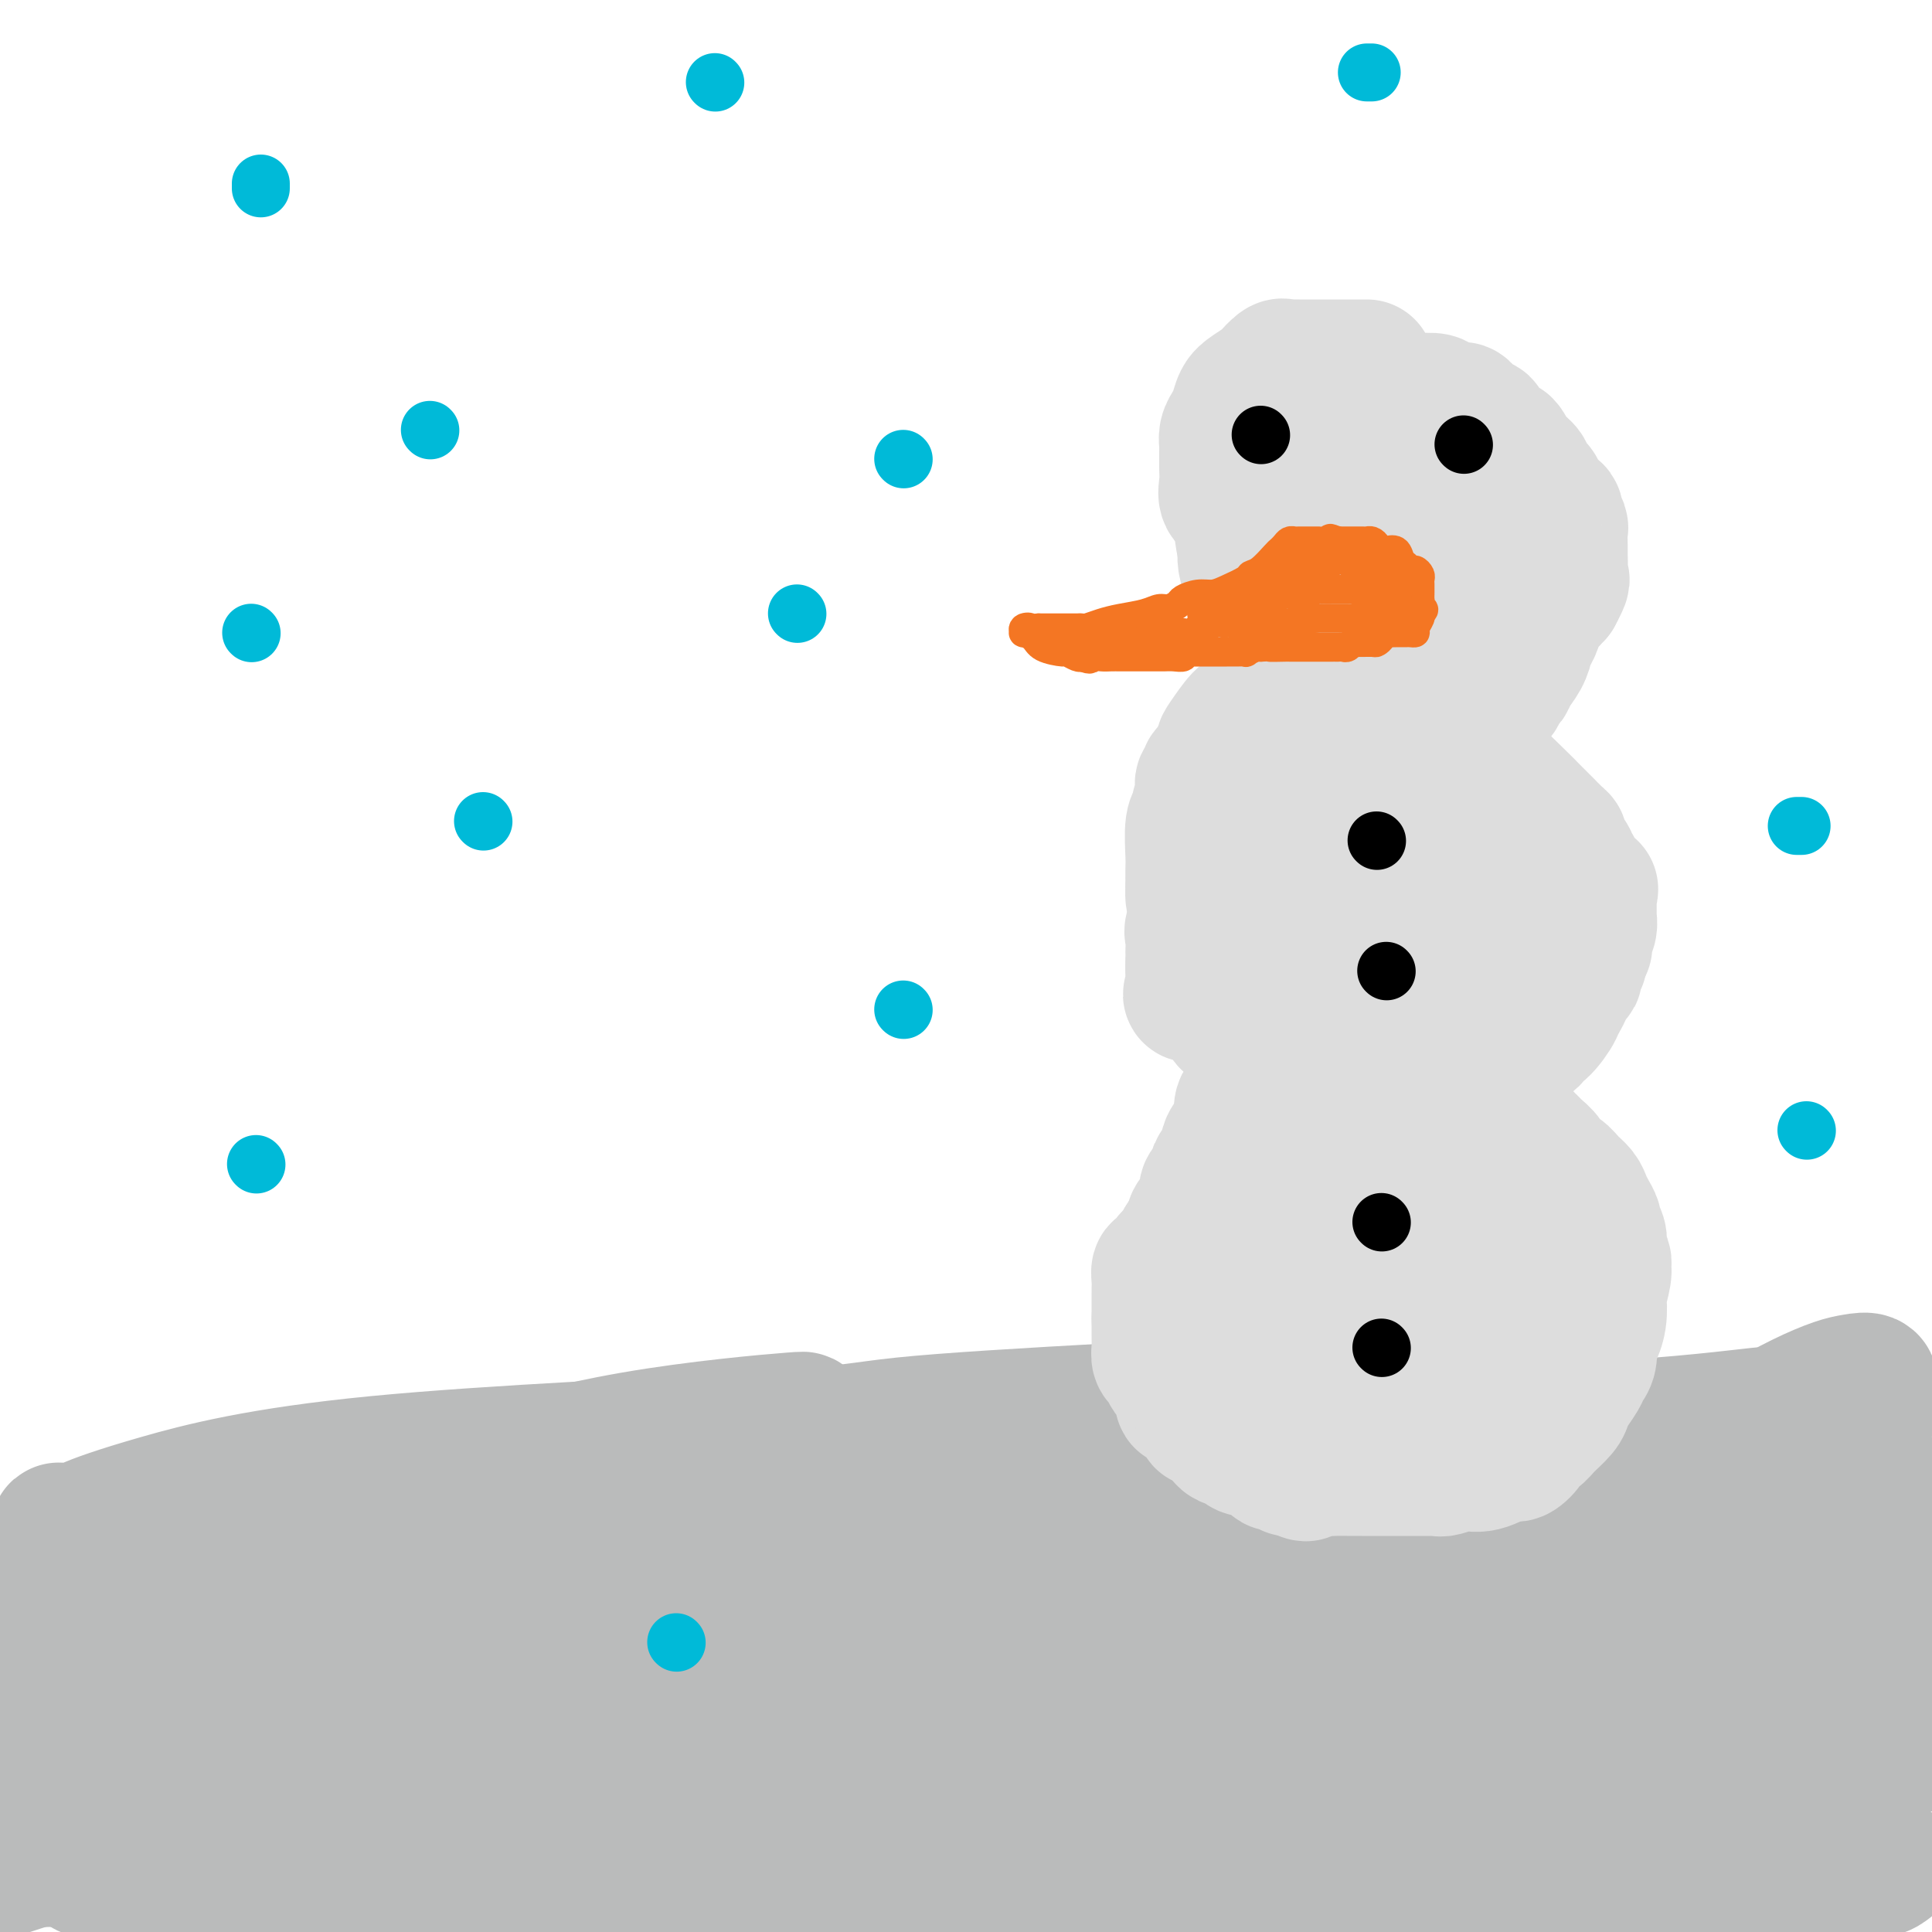 <svg viewBox='0 0 400 400' version='1.1' xmlns='http://www.w3.org/2000/svg' xmlns:xlink='http://www.w3.org/1999/xlink'><g fill='none' stroke='#BABBBB' stroke-width='28' stroke-linecap='round' stroke-linejoin='round'><path d='M391,386c-0.629,0.483 -1.258,0.967 -2,1c-0.742,0.033 -1.596,-0.383 -4,0c-2.404,0.383 -6.356,1.567 -11,2c-4.644,0.433 -9.979,0.116 -17,0c-7.021,-0.116 -15.726,-0.031 -25,0c-9.274,0.031 -19.116,0.006 -29,0c-9.884,-0.006 -19.810,0.005 -29,0c-9.190,-0.005 -17.645,-0.027 -25,0c-7.355,0.027 -13.610,0.102 -19,0c-5.390,-0.102 -9.915,-0.381 -18,0c-8.085,0.381 -19.730,1.423 -25,2c-5.270,0.577 -4.163,0.690 -9,1c-4.837,0.310 -15.616,0.816 -23,1c-7.384,0.184 -11.373,0.046 -17,0c-5.627,-0.046 -12.893,-0.001 -20,0c-7.107,0.001 -14.055,-0.044 -20,0c-5.945,0.044 -10.888,0.176 -15,0c-4.112,-0.176 -7.393,-0.660 -10,-1c-2.607,-0.340 -4.539,-0.536 -7,-1c-2.461,-0.464 -5.452,-1.196 -8,-2c-2.548,-0.804 -4.654,-1.678 -8,-2c-3.346,-0.322 -7.934,-0.090 -12,0c-4.066,0.090 -7.611,0.039 -11,0c-3.389,-0.039 -6.624,-0.066 -8,0c-1.376,0.066 -0.895,0.224 -1,0c-0.105,-0.224 -0.798,-0.829 -1,-1c-0.202,-0.171 0.085,0.094 1,0c0.915,-0.094 2.457,-0.547 4,-1'/><path d='M22,385c1.929,-0.541 5.251,-0.893 9,-2c3.749,-1.107 7.925,-2.970 15,-4c7.075,-1.030 17.049,-1.229 29,-2c11.951,-0.771 25.877,-2.115 39,-3c13.123,-0.885 25.441,-1.311 37,-2c11.559,-0.689 22.359,-1.642 30,-2c7.641,-0.358 12.125,-0.120 14,0c1.875,0.120 1.142,0.123 1,0c-0.142,-0.123 0.306,-0.373 -2,0c-2.306,0.373 -7.365,1.368 -13,2c-5.635,0.632 -11.845,0.901 -21,1c-9.155,0.099 -21.254,0.026 -35,0c-13.746,-0.026 -29.138,-0.007 -44,0c-14.862,0.007 -29.194,0.002 -41,0c-11.806,-0.002 -21.088,-0.001 -28,0c-6.912,0.001 -11.456,0.000 -16,0'/><path d='M1,373c-1.593,0.389 -3.187,0.779 0,0c3.187,-0.779 11.154,-2.726 20,-5c8.846,-2.274 18.570,-4.874 29,-7c10.430,-2.126 21.565,-3.780 35,-6c13.435,-2.220 29.169,-5.008 36,-6c6.831,-0.992 4.760,-0.188 5,0c0.240,0.188 2.790,-0.241 3,0c0.210,0.241 -1.920,1.150 -4,2c-2.080,0.850 -4.110,1.641 -14,4c-9.890,2.359 -27.640,6.288 -41,9c-13.360,2.712 -22.331,4.209 -30,5c-7.669,0.791 -14.037,0.876 -19,1c-4.963,0.124 -8.520,0.287 -7,0c1.520,-0.287 8.117,-1.023 13,-2c4.883,-0.977 8.053,-2.194 21,-4c12.947,-1.806 35.671,-4.200 50,-5c14.329,-0.800 20.263,-0.007 27,0c6.737,0.007 14.278,-0.772 18,0c3.722,0.772 3.626,3.097 1,5c-2.626,1.903 -7.781,3.385 -16,6c-8.219,2.615 -19.504,6.364 -32,9c-12.496,2.636 -26.205,4.160 -38,5c-11.795,0.840 -21.676,0.995 -30,1c-8.324,0.005 -15.093,-0.142 -20,0c-4.907,0.142 -7.954,0.571 -11,1'/><path d='M4,386c-1.564,0.514 -3.128,1.027 0,0c3.128,-1.027 10.948,-3.595 20,-5c9.052,-1.405 19.337,-1.646 30,-2c10.663,-0.354 21.703,-0.822 31,-1c9.297,-0.178 16.852,-0.065 21,0c4.148,0.065 4.888,0.084 6,0c1.112,-0.084 2.597,-0.270 -5,1c-7.597,1.270 -24.276,3.996 -40,5c-15.724,1.004 -30.493,0.287 -42,0c-11.507,-0.287 -19.754,-0.143 -28,0'/><path d='M7,372c-1.230,0.449 -2.460,0.898 0,0c2.460,-0.898 8.611,-3.143 26,-8c17.389,-4.857 46.018,-12.325 65,-17c18.982,-4.675 28.319,-6.557 37,-9c8.681,-2.443 16.706,-5.448 21,-7c4.294,-1.552 4.855,-1.652 5,-2c0.145,-0.348 -0.128,-0.944 -4,0c-3.872,0.944 -11.343,3.429 -20,6c-8.657,2.571 -18.500,5.228 -35,8c-16.500,2.772 -39.659,5.659 -50,7c-10.341,1.341 -7.866,1.135 -11,1c-3.134,-0.135 -11.876,-0.197 -15,0c-3.124,0.197 -0.630,0.655 0,0c0.630,-0.655 -0.604,-2.424 2,-4c2.604,-1.576 9.048,-2.961 16,-5c6.952,-2.039 14.414,-4.734 25,-7c10.586,-2.266 24.298,-4.103 37,-6c12.702,-1.897 24.394,-3.853 33,-5c8.606,-1.147 14.127,-1.484 19,-2c4.873,-0.516 9.097,-1.210 4,-1c-5.097,0.210 -19.514,1.322 -33,3c-13.486,1.678 -26.042,3.920 -40,5c-13.958,1.080 -29.320,0.999 -41,1c-11.680,0.001 -19.680,0.084 -24,0c-4.320,-0.084 -4.961,-0.336 -7,0c-2.039,0.336 -5.474,1.258 -2,0c3.474,-1.258 13.859,-4.698 18,-6c4.141,-1.302 2.038,-0.466 12,-3c9.962,-2.534 31.989,-8.438 47,-12c15.011,-3.562 23.005,-4.781 31,-6'/><path d='M123,303c19.721,-4.783 16.023,-3.241 16,-3c-0.023,0.241 3.629,-0.819 4,-1c0.371,-0.181 -2.538,0.518 -8,2c-5.462,1.482 -13.477,3.746 -24,7c-10.523,3.254 -23.556,7.499 -36,11c-12.444,3.501 -24.301,6.257 -35,8c-10.699,1.743 -20.242,2.473 -26,3c-5.758,0.527 -7.730,0.851 -9,1c-1.270,0.149 -1.836,0.123 -2,0c-0.164,-0.123 0.074,-0.342 2,-1c1.926,-0.658 5.540,-1.753 13,-4c7.460,-2.247 18.768,-5.645 32,-9c13.232,-3.355 28.390,-6.668 42,-10c13.610,-3.332 25.671,-6.681 39,-9c13.329,-2.319 27.924,-3.606 33,-4c5.076,-0.394 0.632,0.104 -2,1c-2.632,0.896 -3.454,2.189 -9,4c-5.546,1.811 -15.818,4.139 -30,8c-14.182,3.861 -32.276,9.255 -47,14c-14.724,4.745 -26.080,8.841 -36,12c-9.920,3.159 -18.406,5.379 -25,7c-6.594,1.621 -11.297,2.641 -13,3c-1.703,0.359 -0.405,0.057 1,0c1.405,-0.057 2.916,0.132 8,-1c5.084,-1.132 13.741,-3.585 21,-5c7.259,-1.415 13.121,-1.792 17,-2c3.879,-0.208 5.775,-0.248 7,0c1.225,0.248 1.779,0.785 1,2c-0.779,1.215 -2.889,3.107 -5,5'/><path d='M52,342c-3.274,2.583 -9.458,5.542 -16,8c-6.542,2.458 -13.440,4.417 -20,6c-6.560,1.583 -12.780,2.792 -19,4'/><path d='M14,338c-2.112,0.841 -4.223,1.683 0,0c4.223,-1.683 14.782,-5.889 27,-10c12.218,-4.111 26.095,-8.127 38,-11c11.905,-2.873 21.837,-4.602 33,-6c11.163,-1.398 23.558,-2.464 31,-3c7.442,-0.536 9.932,-0.543 12,0c2.068,0.543 3.712,1.636 4,3c0.288,1.364 -0.782,2.999 -3,4c-2.218,1.001 -5.584,1.368 -14,2c-8.416,0.632 -21.881,1.528 -35,2c-13.119,0.472 -25.891,0.521 -43,0c-17.109,-0.521 -38.556,-1.612 -47,-2c-8.444,-0.388 -3.884,-0.074 -2,0c1.884,0.074 1.094,-0.090 3,-1c1.906,-0.910 6.508,-2.564 15,-5c8.492,-2.436 20.874,-5.655 45,-8c24.126,-2.345 59.998,-3.817 79,-5c19.002,-1.183 21.136,-2.078 30,-3c8.864,-0.922 24.460,-1.872 45,-3c20.540,-1.128 46.026,-2.432 56,-3c9.974,-0.568 4.437,-0.398 1,0c-3.437,0.398 -4.772,1.025 -12,3c-7.228,1.975 -20.348,5.300 -36,9c-15.652,3.700 -33.836,7.776 -52,11c-18.164,3.224 -36.308,5.598 -51,7c-14.692,1.402 -25.931,1.834 -33,2c-7.069,0.166 -9.966,0.067 -11,0c-1.034,-0.067 -0.205,-0.100 -1,0c-0.795,0.100 -3.214,0.335 5,-1c8.214,-1.335 27.061,-4.238 45,-7c17.939,-2.762 34.969,-5.381 52,-8'/><path d='M195,305c25.548,-3.600 38.918,-4.601 54,-6c15.082,-1.399 31.878,-3.195 42,-4c10.122,-0.805 13.571,-0.620 17,-1c3.429,-0.380 6.838,-1.324 2,0c-4.838,1.324 -17.922,4.918 -24,7c-6.078,2.082 -5.151,2.653 -26,6c-20.849,3.347 -63.473,9.469 -93,13c-29.527,3.531 -45.958,4.469 -60,5c-14.042,0.531 -25.697,0.654 -32,1c-6.303,0.346 -7.255,0.914 -7,1c0.255,0.086 1.716,-0.311 6,-2c4.284,-1.689 11.392,-4.670 42,-9c30.608,-4.330 84.718,-10.009 111,-13c26.282,-2.991 24.736,-3.296 39,-4c14.264,-0.704 44.337,-1.809 64,-3c19.663,-1.191 28.915,-2.469 34,-3c5.085,-0.531 6.003,-0.314 6,0c-0.003,0.314 -0.928,0.725 -9,3c-8.072,2.275 -23.290,6.413 -42,11c-18.710,4.587 -40.914,9.623 -64,14c-23.086,4.377 -47.056,8.095 -68,11c-20.944,2.905 -38.861,4.996 -51,6c-12.139,1.004 -18.501,0.921 -22,1c-3.499,0.079 -4.137,0.318 -2,0c2.137,-0.318 7.048,-1.195 13,-2c5.952,-0.805 12.946,-1.538 29,-3c16.054,-1.462 41.169,-3.654 65,-5c23.831,-1.346 46.377,-1.845 65,-2c18.623,-0.155 33.321,0.035 42,0c8.679,-0.035 11.337,-0.296 12,0c0.663,0.296 -0.668,1.148 -2,2'/><path d='M336,329c-1.278,1.364 -3.473,3.773 -24,8c-20.527,4.227 -59.384,10.273 -79,13c-19.616,2.727 -19.989,2.137 -34,3c-14.011,0.863 -41.659,3.179 -63,4c-21.341,0.821 -36.376,0.148 -43,0c-6.624,-0.148 -4.838,0.229 -3,0c1.838,-0.229 3.728,-1.063 11,-3c7.272,-1.937 19.927,-4.976 33,-6c13.073,-1.024 26.565,-0.031 56,-1c29.435,-0.969 74.812,-3.898 96,-5c21.188,-1.102 18.186,-0.376 22,0c3.814,0.376 14.445,0.401 20,0c5.555,-0.401 6.034,-1.228 3,0c-3.034,1.228 -9.582,4.511 -21,8c-11.418,3.489 -27.705,7.184 -47,10c-19.295,2.816 -41.599,4.753 -62,6c-20.401,1.247 -38.898,1.804 -56,2c-17.102,0.196 -32.807,0.030 -38,0c-5.193,-0.030 0.126,0.075 -1,0c-1.126,-0.075 -8.696,-0.332 6,-3c14.696,-2.668 51.659,-7.748 68,-10c16.341,-2.252 12.062,-1.676 35,-2c22.938,-0.324 73.094,-1.547 101,-2c27.906,-0.453 33.563,-0.135 39,0c5.437,0.135 10.656,0.089 13,1c2.344,0.911 1.814,2.780 1,4c-0.814,1.220 -1.911,1.791 -4,3c-2.089,1.209 -5.168,3.056 -21,5c-15.832,1.944 -44.416,3.985 -58,5c-13.584,1.015 -12.167,1.004 -18,1c-5.833,-0.004 -18.917,-0.002 -32,0'/><path d='M236,370c-18.278,0.921 -9.972,0.222 -7,0c2.972,-0.222 0.611,0.032 3,-1c2.389,-1.032 9.527,-3.349 21,-5c11.473,-1.651 27.281,-2.637 45,-3c17.719,-0.363 37.348,-0.104 58,0c20.652,0.104 42.326,0.052 64,0'/><path d='M373,381c4.840,-0.431 9.680,-0.862 0,0c-9.680,0.862 -33.879,3.016 -53,4c-19.121,0.984 -33.163,0.799 -45,0c-11.837,-0.799 -21.468,-2.212 -26,-4c-4.532,-1.788 -3.964,-3.950 -3,-5c0.964,-1.050 2.323,-0.989 5,-2c2.677,-1.011 6.673,-3.094 22,-5c15.327,-1.906 41.984,-3.635 61,-5c19.016,-1.365 30.389,-2.368 40,-3c9.611,-0.632 17.460,-0.895 22,-1c4.540,-0.105 5.770,-0.053 7,0'/><path d='M392,362c2.057,-0.317 4.113,-0.633 0,0c-4.113,0.633 -14.396,2.216 -23,3c-8.604,0.784 -15.530,0.771 -23,1c-7.470,0.229 -15.486,0.702 -21,1c-5.514,0.298 -8.526,0.421 -10,0c-1.474,-0.421 -1.409,-1.387 0,-3c1.409,-1.613 4.164,-3.872 8,-6c3.836,-2.128 8.755,-4.124 14,-7c5.245,-2.876 10.816,-6.630 15,-9c4.184,-2.370 6.980,-3.355 10,-5c3.020,-1.645 6.264,-3.949 8,-5c1.736,-1.051 1.965,-0.849 2,-1c0.035,-0.151 -0.125,-0.655 0,-1c0.125,-0.345 0.533,-0.529 -1,0c-1.533,0.529 -5.007,1.773 -10,3c-4.993,1.227 -11.503,2.436 -17,3c-5.497,0.564 -9.979,0.483 -15,0c-5.021,-0.483 -10.581,-1.366 -13,-2c-2.419,-0.634 -1.698,-1.018 -1,-2c0.698,-0.982 1.373,-2.562 4,-4c2.627,-1.438 7.207,-2.733 18,-5c10.793,-2.267 27.798,-5.505 41,-7c13.202,-1.495 22.601,-1.248 32,-1'/><path d='M397,330c1.796,-0.099 3.593,-0.199 0,0c-3.593,0.199 -12.574,0.695 -19,1c-6.426,0.305 -10.296,0.417 -13,0c-2.704,-0.417 -4.241,-1.363 -5,-2c-0.759,-0.637 -0.740,-0.965 1,-2c1.740,-1.035 5.199,-2.779 9,-4c3.801,-1.221 7.943,-1.920 13,-3c5.057,-1.080 11.028,-2.540 17,-4'/><path d='M391,318c3.643,-1.049 7.287,-2.098 0,0c-7.287,2.098 -25.504,7.344 -36,10c-10.496,2.656 -13.270,2.722 -15,3c-1.730,0.278 -2.417,0.769 -3,1c-0.583,0.231 -1.064,0.203 0,-1c1.064,-1.203 3.671,-3.582 7,-6c3.329,-2.418 7.380,-4.877 11,-7c3.620,-2.123 6.810,-3.911 10,-6c3.190,-2.089 6.379,-4.481 9,-6c2.621,-1.519 4.675,-2.167 6,-3c1.325,-0.833 1.920,-1.853 1,-2c-0.920,-0.147 -3.355,0.577 -5,1c-1.645,0.423 -2.500,0.544 -6,2c-3.500,1.456 -9.645,4.248 -15,6c-5.355,1.752 -9.919,2.466 -12,3c-2.081,0.534 -1.677,0.889 -2,1c-0.323,0.111 -1.373,-0.021 -2,0c-0.627,0.021 -0.832,0.195 2,-2c2.832,-2.195 8.700,-6.759 13,-10c4.300,-3.241 7.030,-5.157 10,-7c2.970,-1.843 6.179,-3.611 9,-5c2.821,-1.389 5.254,-2.398 7,-3c1.746,-0.602 2.805,-0.797 4,-1c1.195,-0.203 2.528,-0.413 3,0c0.472,0.413 0.085,1.448 0,3c-0.085,1.552 0.131,3.620 -1,6c-1.131,2.380 -3.610,5.073 -6,8c-2.390,2.927 -4.690,6.088 -7,9c-2.310,2.912 -4.629,5.574 -6,7c-1.371,1.426 -1.792,1.615 -2,2c-0.208,0.385 -0.202,0.967 0,1c0.202,0.033 0.601,-0.484 1,-1'/><path d='M366,321c0.690,3.024 12.417,-2.417 18,-5c5.583,-2.583 5.024,-2.310 9,-3c3.976,-0.690 12.488,-2.345 21,-4'/><path d='M394,328c1.077,-0.625 2.155,-1.251 0,0c-2.155,1.251 -7.542,4.377 -10,6c-2.458,1.623 -1.986,1.742 -2,2c-0.014,0.258 -0.515,0.655 -1,1c-0.485,0.345 -0.955,0.639 0,1c0.955,0.361 3.334,0.790 6,0c2.666,-0.790 5.619,-2.797 9,-4c3.381,-1.203 7.191,-1.601 11,-2'/><path d='M398,339c0.698,-0.618 1.397,-1.236 0,0c-1.397,1.236 -4.889,4.328 -7,6c-2.111,1.672 -2.842,1.926 -3,2c-0.158,0.074 0.257,-0.032 1,0c0.743,0.032 1.816,0.201 3,0c1.184,-0.201 2.481,-0.772 3,-1c0.519,-0.228 0.259,-0.114 0,0'/></g>
<g fill='none' stroke='#DDDDDD' stroke-width='28' stroke-linecap='round' stroke-linejoin='round'><path d='M280,241c0.168,0.002 0.336,0.005 0,0c-0.336,-0.005 -1.175,-0.017 -2,0c-0.825,0.017 -1.637,0.063 -3,0c-1.363,-0.063 -3.277,-0.235 -5,0c-1.723,0.235 -3.255,0.878 -4,1c-0.745,0.122 -0.702,-0.275 -1,0c-0.298,0.275 -0.937,1.224 -2,2c-1.063,0.776 -2.549,1.379 -4,2c-1.451,0.621 -2.865,1.258 -4,2c-1.135,0.742 -1.991,1.588 -3,2c-1.009,0.412 -2.172,0.389 -3,1c-0.828,0.611 -1.321,1.856 -2,3c-0.679,1.144 -1.545,2.186 -2,3c-0.455,0.814 -0.500,1.401 -1,2c-0.500,0.599 -1.454,1.211 -2,2c-0.546,0.789 -0.682,1.755 -1,2c-0.318,0.245 -0.817,-0.232 -1,0c-0.183,0.232 -0.049,1.175 0,2c0.049,0.825 0.013,1.534 0,2c-0.013,0.466 -0.004,0.688 0,1c0.004,0.312 0.001,0.712 0,1c-0.001,0.288 -0.000,0.462 0,1c0.000,0.538 0.000,1.439 0,2c-0.000,0.561 -0.000,0.780 0,1'/><path d='M240,273c-0.000,1.949 -0.001,1.822 0,2c0.001,0.178 0.003,0.663 0,1c-0.003,0.337 -0.012,0.528 0,1c0.012,0.472 0.043,1.225 0,2c-0.043,0.775 -0.162,1.572 0,2c0.162,0.428 0.604,0.485 1,1c0.396,0.515 0.745,1.487 1,2c0.255,0.513 0.414,0.567 1,1c0.586,0.433 1.597,1.243 2,2c0.403,0.757 0.198,1.460 0,2c-0.198,0.540 -0.389,0.918 0,1c0.389,0.082 1.357,-0.132 2,0c0.643,0.132 0.960,0.609 1,1c0.040,0.391 -0.196,0.696 0,1c0.196,0.304 0.826,0.606 1,1c0.174,0.394 -0.108,0.879 0,1c0.108,0.121 0.607,-0.121 1,0c0.393,0.121 0.682,0.606 1,1c0.318,0.394 0.667,0.697 1,1c0.333,0.303 0.650,0.606 1,1c0.350,0.394 0.734,0.878 1,1c0.266,0.122 0.413,-0.117 1,0c0.587,0.117 1.614,0.591 2,1c0.386,0.409 0.132,0.754 1,1c0.868,0.246 2.859,0.391 4,1c1.141,0.609 1.433,1.680 2,2c0.567,0.320 1.410,-0.110 2,0c0.590,0.110 0.928,0.760 1,1c0.072,0.240 -0.122,0.068 0,0c0.122,-0.068 0.561,-0.034 1,0'/><path d='M268,304c3.862,2.166 2.017,0.580 2,0c-0.017,-0.580 1.793,-0.155 3,0c1.207,0.155 1.809,0.042 3,0c1.191,-0.042 2.969,-0.011 4,0c1.031,0.011 1.315,0.003 2,0c0.685,-0.003 1.771,-0.001 3,0c1.229,0.001 2.602,-0.000 4,0c1.398,0.000 2.820,0.001 4,0c1.180,-0.001 2.118,-0.005 3,0c0.882,0.005 1.707,0.017 2,0c0.293,-0.017 0.054,-0.065 0,0c-0.054,0.065 0.078,0.244 1,0c0.922,-0.244 2.633,-0.909 4,-1c1.367,-0.091 2.389,0.393 4,0c1.611,-0.393 3.811,-1.663 5,-2c1.189,-0.337 1.367,0.259 2,0c0.633,-0.259 1.721,-1.371 2,-2c0.279,-0.629 -0.251,-0.773 0,-1c0.251,-0.227 1.285,-0.535 2,-1c0.715,-0.465 1.113,-1.087 2,-2c0.887,-0.913 2.265,-2.118 3,-3c0.735,-0.882 0.828,-1.442 1,-2c0.172,-0.558 0.425,-1.114 1,-2c0.575,-0.886 1.474,-2.104 2,-3c0.526,-0.896 0.680,-1.472 1,-2c0.320,-0.528 0.806,-1.008 1,-2c0.194,-0.992 0.097,-2.496 0,-4'/><path d='M329,277c1.095,-2.430 0.833,-1.004 1,-1c0.167,0.004 0.762,-1.414 1,-3c0.238,-1.586 0.117,-3.341 0,-4c-0.117,-0.659 -0.231,-0.222 0,-1c0.231,-0.778 0.808,-2.771 1,-4c0.192,-1.229 0.000,-1.694 0,-2c-0.000,-0.306 0.192,-0.453 0,-1c-0.192,-0.547 -0.769,-1.494 -1,-2c-0.231,-0.506 -0.117,-0.572 0,-1c0.117,-0.428 0.239,-1.217 0,-2c-0.239,-0.783 -0.837,-1.561 -1,-2c-0.163,-0.439 0.108,-0.540 0,-1c-0.108,-0.460 -0.595,-1.279 -1,-2c-0.405,-0.721 -0.728,-1.344 -1,-2c-0.272,-0.656 -0.491,-1.344 -1,-2c-0.509,-0.656 -1.306,-1.279 -2,-2c-0.694,-0.721 -1.285,-1.541 -2,-2c-0.715,-0.459 -1.556,-0.559 -2,-1c-0.444,-0.441 -0.493,-1.225 -1,-2c-0.507,-0.775 -1.474,-1.542 -2,-2c-0.526,-0.458 -0.613,-0.609 -1,-1c-0.387,-0.391 -1.074,-1.024 -2,-2c-0.926,-0.976 -2.091,-2.295 -3,-3c-0.909,-0.705 -1.561,-0.795 -2,-1c-0.439,-0.205 -0.664,-0.527 -1,-1c-0.336,-0.473 -0.783,-1.099 -2,-2c-1.217,-0.901 -3.202,-2.076 -4,-3c-0.798,-0.924 -0.407,-1.595 -1,-2c-0.593,-0.405 -2.169,-0.544 -3,-1c-0.831,-0.456 -0.915,-1.228 -1,-2'/><path d='M298,220c-5.140,-4.403 -3.490,-1.912 -3,-1c0.490,0.912 -0.179,0.244 -1,0c-0.821,-0.244 -1.794,-0.063 -3,0c-1.206,0.063 -2.645,0.007 -4,0c-1.355,-0.007 -2.626,0.036 -4,0c-1.374,-0.036 -2.852,-0.150 -4,0c-1.148,0.150 -1.965,0.566 -3,1c-1.035,0.434 -2.289,0.888 -3,1c-0.711,0.112 -0.880,-0.117 -1,0c-0.120,0.117 -0.190,0.579 -1,1c-0.810,0.421 -2.361,0.799 -3,1c-0.639,0.201 -0.368,0.223 -1,1c-0.632,0.777 -2.168,2.309 -4,3c-1.832,0.691 -3.962,0.542 -5,1c-1.038,0.458 -0.985,1.525 -1,2c-0.015,0.475 -0.098,0.358 0,1c0.098,0.642 0.376,2.042 0,3c-0.376,0.958 -1.405,1.473 -2,2c-0.595,0.527 -0.756,1.066 -1,2c-0.244,0.934 -0.573,2.262 -1,3c-0.427,0.738 -0.953,0.886 -1,1c-0.047,0.114 0.386,0.194 0,1c-0.386,0.806 -1.590,2.337 -2,3c-0.410,0.663 -0.026,0.457 0,1c0.026,0.543 -0.305,1.836 -1,3c-0.695,1.164 -1.755,2.199 -2,3c-0.245,0.801 0.326,1.369 0,2c-0.326,0.631 -1.549,1.324 -2,2c-0.451,0.676 -0.129,1.336 0,2c0.129,0.664 0.064,1.332 0,2'/><path d='M245,261c-1.950,5.543 -0.327,2.899 0,2c0.327,-0.899 -0.644,-0.053 -1,1c-0.356,1.053 -0.096,2.312 0,3c0.096,0.688 0.030,0.804 0,1c-0.030,0.196 -0.022,0.473 0,1c0.022,0.527 0.058,1.303 0,2c-0.058,0.697 -0.212,1.315 0,2c0.212,0.685 0.788,1.438 1,2c0.212,0.562 0.059,0.933 0,1c-0.059,0.067 -0.023,-0.171 0,0c0.023,0.171 0.033,0.750 0,1c-0.033,0.250 -0.108,0.171 0,1c0.108,0.829 0.399,2.565 1,3c0.601,0.435 1.510,-0.431 2,0c0.490,0.431 0.559,2.161 1,3c0.441,0.839 1.252,0.788 2,1c0.748,0.212 1.431,0.686 2,1c0.569,0.314 1.023,0.466 1,1c-0.023,0.534 -0.525,1.450 0,2c0.525,0.550 2.075,0.735 3,1c0.925,0.265 1.224,0.611 2,1c0.776,0.389 2.028,0.822 4,2c1.972,1.178 4.664,3.100 6,4c1.336,0.900 1.317,0.778 2,1c0.683,0.222 2.069,0.788 3,1c0.931,0.212 1.407,0.071 2,0c0.593,-0.071 1.303,-0.070 2,0c0.697,0.070 1.380,0.211 2,0c0.620,-0.211 1.177,-0.775 2,-1c0.823,-0.225 1.911,-0.113 3,0'/><path d='M285,298c2.120,-0.495 1.918,-1.231 3,-2c1.082,-0.769 3.446,-1.571 5,-2c1.554,-0.429 2.297,-0.486 3,-1c0.703,-0.514 1.367,-1.485 2,-2c0.633,-0.515 1.235,-0.575 2,-1c0.765,-0.425 1.692,-1.217 2,-2c0.308,-0.783 -0.004,-1.557 1,-3c1.004,-1.443 3.325,-3.554 4,-4c0.675,-0.446 -0.297,0.772 0,0c0.297,-0.772 1.863,-3.534 3,-5c1.137,-1.466 1.846,-1.637 2,-2c0.154,-0.363 -0.246,-0.920 0,-2c0.246,-1.080 1.137,-2.685 2,-4c0.863,-1.315 1.696,-2.342 2,-3c0.304,-0.658 0.078,-0.947 0,-2c-0.078,-1.053 -0.010,-2.870 0,-4c0.010,-1.130 -0.039,-1.574 0,-2c0.039,-0.426 0.166,-0.835 0,-2c-0.166,-1.165 -0.624,-3.087 -1,-4c-0.376,-0.913 -0.670,-0.819 -1,-1c-0.330,-0.181 -0.698,-0.639 -1,-1c-0.302,-0.361 -0.539,-0.625 -1,-1c-0.461,-0.375 -1.145,-0.860 -2,-1c-0.855,-0.140 -1.880,0.064 -3,0c-1.120,-0.064 -2.335,-0.395 -6,-1c-3.665,-0.605 -9.780,-1.483 -13,-2c-3.220,-0.517 -3.545,-0.675 -5,-1c-1.455,-0.325 -4.039,-0.819 -6,-1c-1.961,-0.181 -3.297,-0.049 -4,0c-0.703,0.049 -0.772,0.014 -1,1c-0.228,0.986 -0.614,2.993 -1,5'/><path d='M271,248c-0.426,1.599 -0.492,2.595 -1,4c-0.508,1.405 -1.459,3.218 -2,5c-0.541,1.782 -0.673,3.533 -1,5c-0.327,1.467 -0.849,2.651 -1,4c-0.151,1.349 0.071,2.861 0,4c-0.071,1.139 -0.433,1.903 0,3c0.433,1.097 1.662,2.528 2,3c0.338,0.472 -0.216,-0.014 2,0c2.216,0.014 7.200,0.527 10,0c2.800,-0.527 3.416,-2.095 4,-3c0.584,-0.905 1.137,-1.146 2,-2c0.863,-0.854 2.037,-2.322 3,-4c0.963,-1.678 1.714,-3.566 2,-5c0.286,-1.434 0.108,-2.412 0,-4c-0.108,-1.588 -0.145,-3.785 0,-5c0.145,-1.215 0.473,-1.449 0,-2c-0.473,-0.551 -1.748,-1.418 -2,-2c-0.252,-0.582 0.520,-0.879 0,-1c-0.520,-0.121 -2.333,-0.065 -3,0c-0.667,0.065 -0.187,0.141 -1,2c-0.813,1.859 -2.918,5.501 -4,7c-1.082,1.499 -1.140,0.854 -2,2c-0.860,1.146 -2.523,4.083 -3,6c-0.477,1.917 0.232,2.814 0,4c-0.232,1.186 -1.404,2.660 0,4c1.404,1.340 5.385,2.547 8,3c2.615,0.453 3.866,0.152 5,0c1.134,-0.152 2.151,-0.156 3,0c0.849,0.156 1.528,0.473 2,0c0.472,-0.473 0.736,-1.737 1,-3'/><path d='M295,273c1.677,-1.046 0.368,-2.162 0,-3c-0.368,-0.838 0.203,-1.397 0,-2c-0.203,-0.603 -1.180,-1.249 -2,-2c-0.820,-0.751 -1.481,-1.608 -2,-2c-0.519,-0.392 -0.894,-0.319 -1,0c-0.106,0.319 0.059,0.886 0,2c-0.059,1.114 -0.342,2.777 0,4c0.342,1.223 1.309,2.005 2,3c0.691,0.995 1.107,2.201 2,3c0.893,0.799 2.264,1.191 4,1c1.736,-0.191 3.838,-0.966 5,-1c1.162,-0.034 1.384,0.671 2,0c0.616,-0.671 1.627,-2.719 2,-4c0.373,-1.281 0.106,-1.795 0,-2c-0.106,-0.205 -0.053,-0.103 0,0'/><path d='M301,162c-0.389,-0.368 -0.778,-0.736 -1,-1c-0.222,-0.264 -0.275,-0.425 -1,-1c-0.725,-0.575 -2.120,-1.566 -4,-2c-1.880,-0.434 -4.245,-0.313 -7,-1c-2.755,-0.687 -5.902,-2.183 -9,-3c-3.098,-0.817 -6.148,-0.956 -7,-1c-0.852,-0.044 0.494,0.006 0,0c-0.494,-0.006 -2.827,-0.069 -4,0c-1.173,0.069 -1.187,0.271 -2,0c-0.813,-0.271 -2.424,-1.013 -3,-1c-0.576,0.013 -0.118,0.783 0,1c0.118,0.217 -0.104,-0.118 0,0c0.104,0.118 0.533,0.687 0,1c-0.533,0.313 -2.026,0.368 -3,1c-0.974,0.632 -1.427,1.842 -2,3c-0.573,1.158 -1.267,2.263 -2,3c-0.733,0.737 -1.507,1.104 -2,2c-0.493,0.896 -0.707,2.320 -1,3c-0.293,0.680 -0.666,0.616 -1,1c-0.334,0.384 -0.629,1.216 -1,2c-0.371,0.784 -0.818,1.519 -1,2c-0.182,0.481 -0.100,0.706 0,1c0.100,0.294 0.219,0.656 0,1c-0.219,0.344 -0.777,0.670 -1,1c-0.223,0.330 -0.112,0.665 0,1'/><path d='M249,175c-2.166,3.689 -0.580,1.411 0,1c0.580,-0.411 0.155,1.045 0,2c-0.155,0.955 -0.039,1.408 0,2c0.039,0.592 0.003,1.321 0,2c-0.003,0.679 0.027,1.307 0,2c-0.027,0.693 -0.112,1.451 0,2c0.112,0.549 0.423,0.890 0,2c-0.423,1.110 -1.578,2.989 -2,4c-0.422,1.011 -0.112,1.153 0,2c0.112,0.847 0.025,2.399 0,3c-0.025,0.601 0.011,0.250 0,1c-0.011,0.750 -0.069,2.600 0,4c0.069,1.400 0.267,2.349 0,3c-0.267,0.651 -0.997,1.004 0,1c0.997,-0.004 3.720,-0.366 5,0c1.280,0.366 1.117,1.460 1,2c-0.117,0.540 -0.186,0.526 0,1c0.186,0.474 0.629,1.437 1,2c0.371,0.563 0.672,0.727 1,1c0.328,0.273 0.683,0.654 1,1c0.317,0.346 0.595,0.657 1,1c0.405,0.343 0.935,0.719 1,1c0.065,0.281 -0.337,0.468 0,1c0.337,0.532 1.413,1.408 2,2c0.587,0.592 0.685,0.899 1,1c0.315,0.101 0.845,-0.002 1,0c0.155,0.002 -0.066,0.111 0,0c0.066,-0.111 0.420,-0.442 1,0c0.580,0.442 1.387,1.658 2,2c0.613,0.342 1.032,-0.188 2,0c0.968,0.188 2.484,1.094 4,2'/><path d='M271,223c1.788,0.957 0.757,0.849 1,1c0.243,0.151 1.761,0.562 3,1c1.239,0.438 2.199,0.902 3,1c0.801,0.098 1.442,-0.170 2,0c0.558,0.170 1.031,0.778 2,1c0.969,0.222 2.433,0.059 3,0c0.567,-0.059 0.236,-0.015 1,0c0.764,0.015 2.623,0.002 4,0c1.377,-0.002 2.272,0.006 3,0c0.728,-0.006 1.288,-0.026 2,0c0.712,0.026 1.577,0.100 2,0c0.423,-0.100 0.405,-0.372 1,-1c0.595,-0.628 1.801,-1.611 3,-2c1.199,-0.389 2.389,-0.183 3,0c0.611,0.183 0.644,0.345 1,0c0.356,-0.345 1.037,-1.196 2,-2c0.963,-0.804 2.210,-1.559 3,-2c0.790,-0.441 1.125,-0.567 2,-1c0.875,-0.433 2.292,-1.174 3,-2c0.708,-0.826 0.709,-1.738 1,-2c0.291,-0.262 0.872,0.126 1,0c0.128,-0.126 -0.198,-0.766 0,-1c0.198,-0.234 0.921,-0.063 2,-1c1.079,-0.937 2.514,-2.983 3,-4c0.486,-1.017 0.024,-1.007 0,-1c-0.024,0.007 0.390,0.009 1,-1c0.610,-1.009 1.418,-3.030 2,-4c0.582,-0.970 0.940,-0.889 1,-1c0.060,-0.111 -0.176,-0.415 0,-1c0.176,-0.585 0.765,-1.453 1,-2c0.235,-0.547 0.118,-0.774 0,-1'/><path d='M327,198c1.460,-2.723 1.109,-2.029 1,-2c-0.109,0.029 0.023,-0.607 0,-1c-0.023,-0.393 -0.202,-0.542 0,-1c0.202,-0.458 0.787,-1.225 1,-2c0.213,-0.775 0.056,-1.557 0,-2c-0.056,-0.443 -0.012,-0.548 0,-1c0.012,-0.452 -0.008,-1.251 0,-2c0.008,-0.749 0.046,-1.447 0,-2c-0.046,-0.553 -0.174,-0.961 0,-1c0.174,-0.039 0.651,0.290 0,0c-0.651,-0.290 -2.431,-1.198 -3,-2c-0.569,-0.802 0.072,-1.496 0,-2c-0.072,-0.504 -0.858,-0.816 -1,-1c-0.142,-0.184 0.360,-0.240 0,-1c-0.360,-0.760 -1.582,-2.225 -2,-3c-0.418,-0.775 -0.031,-0.859 0,-1c0.031,-0.141 -0.294,-0.340 -1,-1c-0.706,-0.660 -1.795,-1.781 -2,-2c-0.205,-0.219 0.473,0.466 0,0c-0.473,-0.466 -2.098,-2.082 -3,-3c-0.902,-0.918 -1.082,-1.139 -3,-3c-1.918,-1.861 -5.573,-5.362 -7,-7c-1.427,-1.638 -0.624,-1.413 -1,-2c-0.376,-0.587 -1.931,-1.987 -3,-3c-1.069,-1.013 -1.652,-1.638 -2,-2c-0.348,-0.362 -0.460,-0.460 -1,-1c-0.540,-0.540 -1.509,-1.523 -2,-2c-0.491,-0.477 -0.503,-0.447 -1,-1c-0.497,-0.553 -1.480,-1.687 -2,-2c-0.520,-0.313 -0.577,0.196 -1,0c-0.423,-0.196 -1.211,-1.098 -2,-2'/><path d='M292,143c-4.893,-4.829 -1.626,-0.902 -1,0c0.626,0.902 -1.389,-1.222 -2,-2c-0.611,-0.778 0.180,-0.208 0,0c-0.180,0.208 -1.333,0.056 -2,0c-0.667,-0.056 -0.849,-0.016 -2,0c-1.151,0.016 -3.271,0.007 -5,0c-1.729,-0.007 -3.068,-0.013 -4,0c-0.932,0.013 -1.458,0.045 -2,0c-0.542,-0.045 -1.101,-0.166 -2,0c-0.899,0.166 -2.139,0.618 -3,1c-0.861,0.382 -1.342,0.692 -2,1c-0.658,0.308 -1.493,0.612 -2,1c-0.507,0.388 -0.687,0.861 -1,1c-0.313,0.139 -0.760,-0.054 -1,0c-0.240,0.054 -0.274,0.355 -1,1c-0.726,0.645 -2.144,1.632 -3,2c-0.856,0.368 -1.151,0.116 -2,1c-0.849,0.884 -2.251,2.905 -3,4c-0.749,1.095 -0.846,1.263 -1,2c-0.154,0.737 -0.366,2.044 -1,3c-0.634,0.956 -1.691,1.563 -2,2c-0.309,0.437 0.128,0.705 0,1c-0.128,0.295 -0.823,0.617 -1,1c-0.177,0.383 0.163,0.827 0,2c-0.163,1.173 -0.828,3.075 -1,4c-0.172,0.925 0.150,0.872 0,1c-0.150,0.128 -0.772,0.436 -1,2c-0.228,1.564 -0.061,4.383 0,6c0.061,1.617 0.018,2.034 0,3c-0.018,0.966 -0.009,2.483 0,4'/><path d='M247,184c-0.222,3.851 0.723,1.478 1,1c0.277,-0.478 -0.113,0.939 0,2c0.113,1.061 0.728,1.765 1,2c0.272,0.235 0.199,0.003 0,0c-0.199,-0.003 -0.525,0.225 0,1c0.525,0.775 1.903,2.096 3,3c1.097,0.904 1.915,1.391 3,2c1.085,0.609 2.438,1.339 3,2c0.562,0.661 0.331,1.253 1,2c0.669,0.747 2.236,1.650 3,2c0.764,0.350 0.726,0.146 1,0c0.274,-0.146 0.860,-0.235 1,0c0.140,0.235 -0.167,0.795 1,1c1.167,0.205 3.808,0.055 5,0c1.192,-0.055 0.934,-0.015 2,0c1.066,0.015 3.456,0.005 5,0c1.544,-0.005 2.244,-0.005 3,0c0.756,0.005 1.569,0.015 2,0c0.431,-0.015 0.480,-0.055 1,0c0.520,0.055 1.512,0.207 2,0c0.488,-0.207 0.474,-0.772 2,-2c1.526,-1.228 4.594,-3.120 6,-4c1.406,-0.880 1.150,-0.748 1,-1c-0.150,-0.252 -0.194,-0.888 1,-2c1.194,-1.112 3.626,-2.701 5,-4c1.374,-1.299 1.689,-2.309 2,-3c0.311,-0.691 0.616,-1.064 1,-2c0.384,-0.936 0.845,-2.437 1,-4c0.155,-1.563 0.003,-3.190 0,-4c-0.003,-0.810 0.142,-0.803 0,-1c-0.142,-0.197 -0.571,-0.599 -1,-1'/><path d='M303,174c0.336,-2.891 -0.323,-2.617 -1,-3c-0.677,-0.383 -1.370,-1.422 -2,-2c-0.630,-0.578 -1.196,-0.693 -2,-1c-0.804,-0.307 -1.848,-0.804 -3,-1c-1.152,-0.196 -2.414,-0.089 -4,0c-1.586,0.089 -3.496,0.162 -6,0c-2.504,-0.162 -5.603,-0.558 -8,0c-2.397,0.558 -4.091,2.069 -6,3c-1.909,0.931 -4.033,1.283 -5,2c-0.967,0.717 -0.775,1.799 -1,2c-0.225,0.201 -0.865,-0.480 -1,1c-0.135,1.480 0.236,5.122 1,7c0.764,1.878 1.920,1.992 2,3c0.080,1.008 -0.916,2.911 0,4c0.916,1.089 3.742,1.363 5,2c1.258,0.637 0.946,1.638 2,2c1.054,0.362 3.474,0.085 5,0c1.526,-0.085 2.156,0.023 4,0c1.844,-0.023 4.900,-0.178 6,0c1.100,0.178 0.242,0.689 1,0c0.758,-0.689 3.132,-2.577 4,-4c0.868,-1.423 0.230,-2.381 0,-3c-0.230,-0.619 -0.050,-0.899 0,-2c0.050,-1.101 -0.028,-3.023 0,-4c0.028,-0.977 0.163,-1.009 0,-1c-0.163,0.009 -0.624,0.058 -1,0c-0.376,-0.058 -0.668,-0.222 -1,0c-0.332,0.222 -0.705,0.829 -1,1c-0.295,0.171 -0.513,-0.094 -1,1c-0.487,1.094 -1.244,3.547 -2,6'/><path d='M288,187c-0.986,2.337 -0.453,4.680 0,6c0.453,1.320 0.824,1.619 2,2c1.176,0.381 3.155,0.845 4,1c0.845,0.155 0.556,0.002 1,0c0.444,-0.002 1.622,0.147 2,0c0.378,-0.147 -0.042,-0.589 0,-1c0.042,-0.411 0.546,-0.791 1,-2c0.454,-1.209 0.857,-3.248 1,-4c0.143,-0.752 0.027,-0.216 0,0c-0.027,0.216 0.035,0.112 0,1c-0.035,0.888 -0.167,2.768 0,4c0.167,1.232 0.632,1.817 1,3c0.368,1.183 0.638,2.965 1,4c0.362,1.035 0.815,1.323 1,1c0.185,-0.323 0.100,-1.257 0,-2c-0.100,-0.743 -0.217,-1.296 0,-2c0.217,-0.704 0.767,-1.559 1,-2c0.233,-0.441 0.149,-0.470 0,-1c-0.149,-0.530 -0.364,-1.563 -1,-2c-0.636,-0.437 -1.692,-0.280 -4,-1c-2.308,-0.720 -5.866,-2.317 -9,-4c-3.134,-1.683 -5.844,-3.453 -8,-5c-2.156,-1.547 -3.759,-2.871 -5,-4c-1.241,-1.129 -2.121,-2.065 -3,-3'/><path d='M273,176c-4.444,-2.956 -0.556,-0.844 1,0c1.556,0.844 0.778,0.422 0,0'/><path d='M283,76c-0.327,-0.000 -0.654,-0.000 -1,0c-0.346,0.000 -0.712,0.000 -1,0c-0.288,-0.000 -0.497,-0.000 -1,0c-0.503,0.000 -1.301,0.001 -2,0c-0.699,-0.001 -1.299,-0.002 -3,0c-1.701,0.002 -4.501,0.008 -6,0c-1.499,-0.008 -1.695,-0.028 -2,0c-0.305,0.028 -0.718,0.105 -1,0c-0.282,-0.105 -0.432,-0.391 -1,0c-0.568,0.391 -1.553,1.459 -2,2c-0.447,0.541 -0.357,0.553 -1,1c-0.643,0.447 -2.018,1.327 -3,2c-0.982,0.673 -1.569,1.140 -2,2c-0.431,0.860 -0.704,2.113 -1,3c-0.296,0.887 -0.615,1.407 -1,2c-0.385,0.593 -0.835,1.260 -1,2c-0.165,0.740 -0.044,1.552 0,2c0.044,0.448 0.010,0.533 0,1c-0.010,0.467 0.004,1.317 0,2c-0.004,0.683 -0.026,1.199 0,2c0.026,0.801 0.100,1.887 0,3c-0.100,1.113 -0.374,2.252 0,3c0.374,0.748 1.394,1.105 2,2c0.606,0.895 0.797,2.327 1,4c0.203,1.673 0.419,3.586 1,5c0.581,1.414 1.527,2.327 2,3c0.473,0.673 0.474,1.104 1,2c0.526,0.896 1.579,2.256 2,3c0.421,0.744 0.211,0.872 0,1'/><path d='M263,123c1.507,3.473 0.773,2.156 1,2c0.227,-0.156 1.415,0.850 2,2c0.585,1.150 0.568,2.446 1,3c0.432,0.554 1.314,0.366 2,1c0.686,0.634 1.177,2.088 2,3c0.823,0.912 1.977,1.281 3,2c1.023,0.719 1.914,1.789 2,2c0.086,0.211 -0.635,-0.438 0,0c0.635,0.438 2.625,1.964 4,3c1.375,1.036 2.135,1.584 3,2c0.865,0.416 1.833,0.700 3,1c1.167,0.300 2.532,0.616 4,1c1.468,0.384 3.040,0.836 4,1c0.960,0.164 1.306,0.041 2,0c0.694,-0.041 1.734,0.001 3,0c1.266,-0.001 2.759,-0.046 4,0c1.241,0.046 2.231,0.182 3,0c0.769,-0.182 1.318,-0.681 2,-1c0.682,-0.319 1.496,-0.458 2,-1c0.504,-0.542 0.699,-1.486 1,-2c0.301,-0.514 0.707,-0.596 1,-1c0.293,-0.404 0.474,-1.129 1,-2c0.526,-0.871 1.399,-1.889 2,-3c0.601,-1.111 0.930,-2.315 1,-3c0.070,-0.685 -0.118,-0.852 0,-1c0.118,-0.148 0.542,-0.277 1,-1c0.458,-0.723 0.949,-2.039 1,-3c0.051,-0.961 -0.337,-1.567 0,-2c0.337,-0.433 1.398,-0.694 2,-1c0.602,-0.306 0.743,-0.659 1,-1c0.257,-0.341 0.628,-0.671 1,-1'/><path d='M322,123c2.083,-3.850 1.290,-2.975 1,-3c-0.290,-0.025 -0.076,-0.948 0,-2c0.076,-1.052 0.016,-2.231 0,-3c-0.016,-0.769 0.012,-1.127 0,-2c-0.012,-0.873 -0.064,-2.261 0,-3c0.064,-0.739 0.242,-0.828 0,-1c-0.242,-0.172 -0.905,-0.426 -1,-1c-0.095,-0.574 0.379,-1.467 0,-2c-0.379,-0.533 -1.612,-0.705 -2,-1c-0.388,-0.295 0.070,-0.712 0,-1c-0.070,-0.288 -0.666,-0.448 -1,-1c-0.334,-0.552 -0.404,-1.495 -1,-2c-0.596,-0.505 -1.718,-0.573 -2,-1c-0.282,-0.427 0.275,-1.215 0,-2c-0.275,-0.785 -1.384,-1.569 -2,-2c-0.616,-0.431 -0.741,-0.510 -1,-1c-0.259,-0.490 -0.652,-1.392 -1,-2c-0.348,-0.608 -0.652,-0.923 -1,-1c-0.348,-0.077 -0.740,0.083 -1,0c-0.260,-0.083 -0.388,-0.408 -1,-1c-0.612,-0.592 -1.707,-1.451 -2,-2c-0.293,-0.549 0.217,-0.787 0,-1c-0.217,-0.213 -1.162,-0.400 -2,-1c-0.838,-0.600 -1.571,-1.615 -2,-2c-0.429,-0.385 -0.556,-0.142 -1,0c-0.444,0.142 -1.207,0.182 -2,0c-0.793,-0.182 -1.616,-0.588 -2,-1c-0.384,-0.412 -0.330,-0.832 -1,-1c-0.670,-0.168 -2.065,-0.084 -3,0c-0.935,0.084 -1.410,0.167 -2,0c-0.590,-0.167 -1.295,-0.583 -2,-1'/><path d='M290,82c-2.283,-0.449 -1.492,-0.071 -1,0c0.492,0.071 0.685,-0.164 0,0c-0.685,0.164 -2.250,0.725 -3,1c-0.750,0.275 -0.687,0.262 -1,1c-0.313,0.738 -1.002,2.227 -2,3c-0.998,0.773 -2.305,0.830 -3,1c-0.695,0.170 -0.779,0.453 -1,1c-0.221,0.547 -0.581,1.357 -1,2c-0.419,0.643 -0.897,1.120 -1,2c-0.103,0.880 0.170,2.164 0,3c-0.170,0.836 -0.782,1.223 -1,2c-0.218,0.777 -0.043,1.945 0,3c0.043,1.055 -0.046,1.999 0,3c0.046,1.001 0.227,2.061 0,3c-0.227,0.939 -0.864,1.758 0,3c0.864,1.242 3.228,2.907 4,4c0.772,1.093 -0.048,1.613 0,2c0.048,0.387 0.963,0.640 2,1c1.037,0.360 2.195,0.828 3,1c0.805,0.172 1.257,0.047 2,0c0.743,-0.047 1.776,-0.018 3,0c1.224,0.018 2.640,0.025 4,0c1.360,-0.025 2.665,-0.082 4,0c1.335,0.082 2.701,0.301 4,0c1.299,-0.301 2.530,-1.124 3,-2c0.470,-0.876 0.179,-1.807 0,-2c-0.179,-0.193 -0.247,0.352 0,0c0.247,-0.352 0.808,-1.599 1,-3c0.192,-1.401 0.013,-2.954 0,-4c-0.013,-1.046 0.139,-1.585 0,-2c-0.139,-0.415 -0.570,-0.708 -1,-1'/><path d='M305,104c-0.188,-2.244 -0.659,-1.855 -1,-2c-0.341,-0.145 -0.553,-0.825 -1,-1c-0.447,-0.175 -1.128,0.153 -2,0c-0.872,-0.153 -1.935,-0.789 -3,-1c-1.065,-0.211 -2.131,0.001 -4,0c-1.869,-0.001 -4.542,-0.216 -7,0c-2.458,0.216 -4.702,0.861 -7,2c-2.298,1.139 -4.652,2.771 -6,4c-1.348,1.229 -1.691,2.056 -2,3c-0.309,0.944 -0.585,2.007 -1,3c-0.415,0.993 -0.968,1.916 -1,3c-0.032,1.084 0.455,2.329 1,4c0.545,1.671 1.146,3.769 2,5c0.854,1.231 1.962,1.596 3,2c1.038,0.404 2.006,0.846 3,1c0.994,0.154 2.014,0.021 3,0c0.986,-0.021 1.938,0.071 3,0c1.062,-0.071 2.233,-0.305 3,-1c0.767,-0.695 1.131,-1.849 1,-3c-0.131,-1.151 -0.758,-2.297 -1,-3c-0.242,-0.703 -0.101,-0.964 -3,-3c-2.899,-2.036 -8.839,-5.848 -13,-8c-4.161,-2.152 -6.543,-2.644 -8,-3c-1.457,-0.356 -1.988,-0.578 -3,0c-1.012,0.578 -2.505,1.954 -3,3c-0.495,1.046 0.006,1.760 0,3c-0.006,1.240 -0.521,3.006 0,5c0.521,1.994 2.078,4.215 3,6c0.922,1.785 1.210,3.134 2,4c0.790,0.866 2.083,1.247 3,2c0.917,0.753 1.459,1.876 2,3'/><path d='M268,132c2.410,3.108 3.433,3.379 5,4c1.567,0.621 3.676,1.591 5,2c1.324,0.409 1.861,0.256 3,0c1.139,-0.256 2.880,-0.614 4,-1c1.120,-0.386 1.621,-0.800 2,-2c0.379,-1.200 0.638,-3.187 1,-4c0.362,-0.813 0.827,-0.451 0,-1c-0.827,-0.549 -2.947,-2.010 -5,-3c-2.053,-0.990 -4.041,-1.509 -7,-2c-2.959,-0.491 -6.891,-0.954 -9,-1c-2.109,-0.046 -2.396,0.326 -3,1c-0.604,0.674 -1.526,1.648 -1,4c0.526,2.352 2.499,6.080 4,8c1.501,1.920 2.529,2.033 3,2c0.471,-0.033 0.385,-0.211 1,0c0.615,0.211 1.932,0.813 3,1c1.068,0.187 1.889,-0.041 3,0c1.111,0.041 2.513,0.349 3,-1c0.487,-1.349 0.060,-4.356 0,-6c-0.060,-1.644 0.249,-1.925 0,-2c-0.249,-0.075 -1.056,0.058 -2,0c-0.944,-0.058 -2.026,-0.305 -3,0c-0.974,0.305 -1.842,1.162 -3,2c-1.158,0.838 -2.608,1.657 -3,3c-0.392,1.343 0.273,3.211 1,5c0.727,1.789 1.514,3.499 2,4c0.486,0.501 0.669,-0.205 2,0c1.331,0.205 3.810,1.323 5,2c1.190,0.677 1.089,0.913 2,1c0.911,0.087 2.832,0.025 4,0c1.168,-0.025 1.584,-0.012 2,0'/><path d='M287,148c2.563,0.298 1.470,-0.456 1,-1c-0.470,-0.544 -0.319,-0.877 0,-1c0.319,-0.123 0.805,-0.035 1,0c0.195,0.035 0.097,0.018 0,0'/></g>
<g fill='none' stroke='#F47623' stroke-width='6' stroke-linecap='round' stroke-linejoin='round'><path d='M273,112c-0.107,0.002 -0.214,0.003 -1,0c-0.786,-0.003 -2.253,-0.011 -3,0c-0.747,0.011 -0.776,0.043 -1,0c-0.224,-0.043 -0.644,-0.159 -1,0c-0.356,0.159 -0.649,0.592 -1,1c-0.351,0.408 -0.760,0.791 -1,1c-0.240,0.209 -0.312,0.245 -1,1c-0.688,0.755 -1.994,2.231 -3,3c-1.006,0.769 -1.714,0.832 -2,1c-0.286,0.168 -0.150,0.440 -1,1c-0.850,0.560 -2.685,1.407 -4,2c-1.315,0.593 -2.110,0.934 -3,1c-0.890,0.066 -1.876,-0.141 -3,0c-1.124,0.141 -2.385,0.629 -3,1c-0.615,0.371 -0.583,0.624 -1,1c-0.417,0.376 -1.283,0.874 -2,1c-0.717,0.126 -1.285,-0.120 -2,0c-0.715,0.120 -1.578,0.607 -3,1c-1.422,0.393 -3.404,0.694 -5,1c-1.596,0.306 -2.805,0.618 -4,1c-1.195,0.382 -2.377,0.834 -3,1c-0.623,0.166 -0.689,0.044 -1,0c-0.311,-0.044 -0.867,-0.012 -1,0c-0.133,0.012 0.158,0.003 0,0c-0.158,-0.003 -0.764,-0.001 -1,0c-0.236,0.001 -0.102,0.000 -1,0c-0.898,-0.000 -2.828,-0.000 -4,0c-1.172,0.000 -1.586,0.000 -2,0'/><path d='M215,130c-4.567,0.636 -2.485,0.225 -2,0c0.485,-0.225 -0.627,-0.264 -1,0c-0.373,0.264 -0.009,0.831 0,1c0.009,0.169 -0.339,-0.061 0,0c0.339,0.061 1.366,0.412 2,1c0.634,0.588 0.877,1.412 2,2c1.123,0.588 3.126,0.941 4,1c0.874,0.059 0.620,-0.176 1,0c0.380,0.176 1.394,0.765 2,1c0.606,0.235 0.803,0.118 1,0'/><path d='M224,136c2.214,0.928 1.748,0.249 2,0c0.252,-0.249 1.223,-0.067 2,0c0.777,0.067 1.360,0.018 2,0c0.640,-0.018 1.337,-0.005 2,0c0.663,0.005 1.291,0.001 2,0c0.709,-0.001 1.500,-0.000 2,0c0.500,0.000 0.711,0.000 1,0c0.289,-0.000 0.657,-0.000 1,0c0.343,0.000 0.660,0.001 1,0c0.340,-0.001 0.704,-0.004 1,0c0.296,0.004 0.523,0.015 1,0c0.477,-0.015 1.202,-0.057 2,0c0.798,0.057 1.667,0.211 2,0c0.333,-0.211 0.130,-0.789 0,-1c-0.130,-0.211 -0.189,-0.057 0,0c0.189,0.057 0.624,0.015 1,0c0.376,-0.015 0.694,-0.004 1,0c0.306,0.004 0.602,0.001 1,0c0.398,-0.001 0.900,-0.000 1,0c0.100,0.000 -0.203,0.000 0,0c0.203,-0.000 0.910,-0.000 2,0c1.090,0.000 2.563,0.001 3,0c0.437,-0.001 -0.164,-0.004 0,0c0.164,0.004 1.091,0.015 2,0c0.909,-0.015 1.800,-0.056 2,0c0.200,0.056 -0.292,0.207 0,0c0.292,-0.207 1.369,-0.774 2,-1c0.631,-0.226 0.815,-0.113 1,0'/><path d='M261,134c6.003,-0.309 2.510,-0.083 2,0c-0.510,0.083 1.962,0.022 3,0c1.038,-0.022 0.641,-0.006 1,0c0.359,0.006 1.475,0.002 2,0c0.525,-0.002 0.460,-0.000 1,0c0.540,0.000 1.685,0.000 2,0c0.315,-0.000 -0.200,0.000 0,0c0.200,-0.000 1.114,-0.000 2,0c0.886,0.000 1.743,0.001 2,0c0.257,-0.001 -0.085,-0.004 0,0c0.085,0.004 0.598,0.015 1,0c0.402,-0.015 0.693,-0.057 1,0c0.307,0.057 0.631,0.212 1,0c0.369,-0.212 0.782,-0.792 1,-1c0.218,-0.208 0.240,-0.046 1,0c0.760,0.046 2.258,-0.026 3,0c0.742,0.026 0.728,0.151 1,0c0.272,-0.151 0.828,-0.576 1,-1c0.172,-0.424 -0.042,-0.846 0,-1c0.042,-0.154 0.340,-0.041 1,0c0.660,0.041 1.682,0.011 2,0c0.318,-0.011 -0.068,-0.002 0,0c0.068,0.002 0.592,-0.001 1,0c0.408,0.001 0.702,0.008 1,0c0.298,-0.008 0.602,-0.030 1,0c0.398,0.030 0.891,0.113 1,0c0.109,-0.113 -0.167,-0.422 0,-1c0.167,-0.578 0.776,-1.425 1,-2c0.224,-0.575 0.064,-0.879 0,-1c-0.064,-0.121 -0.032,-0.061 0,0'/><path d='M294,127c1.547,-1.106 0.415,-0.870 0,-1c-0.415,-0.130 -0.111,-0.626 0,-1c0.111,-0.374 0.030,-0.625 0,-1c-0.030,-0.375 -0.008,-0.874 0,-1c0.008,-0.126 0.003,0.121 0,0c-0.003,-0.121 -0.004,-0.611 0,-1c0.004,-0.389 0.012,-0.678 0,-1c-0.012,-0.322 -0.045,-0.678 0,-1c0.045,-0.322 0.166,-0.610 0,-1c-0.166,-0.390 -0.621,-0.883 -1,-1c-0.379,-0.117 -0.683,0.140 -1,0c-0.317,-0.140 -0.648,-0.679 -1,-1c-0.352,-0.321 -0.725,-0.425 -1,-1c-0.275,-0.575 -0.451,-1.621 -1,-2c-0.549,-0.379 -1.470,-0.091 -2,0c-0.530,0.091 -0.667,-0.014 -1,0c-0.333,0.014 -0.861,0.147 -1,0c-0.139,-0.147 0.113,-0.575 0,-1c-0.113,-0.425 -0.589,-0.846 -1,-1c-0.411,-0.154 -0.758,-0.041 -1,0c-0.242,0.041 -0.380,0.011 -1,0c-0.620,-0.011 -1.723,-0.003 -2,0c-0.277,0.003 0.272,0.001 0,0c-0.272,-0.001 -1.363,-0.000 -2,0c-0.637,0.000 -0.818,0.000 -1,0'/><path d='M277,112c-2.654,-0.977 -1.290,-0.419 -1,0c0.290,0.419 -0.496,0.701 -1,1c-0.504,0.299 -0.727,0.616 -1,1c-0.273,0.384 -0.595,0.835 -1,1c-0.405,0.165 -0.892,0.044 -1,0c-0.108,-0.044 0.163,-0.012 0,0c-0.163,0.012 -0.761,0.003 -1,0c-0.239,-0.003 -0.120,-0.002 0,0'/><path d='M226,133c0.436,0.000 0.872,0.001 1,0c0.128,-0.001 -0.052,-0.003 0,0c0.052,0.003 0.336,0.011 1,0c0.664,-0.011 1.708,-0.041 3,0c1.292,0.041 2.833,0.155 4,0c1.167,-0.155 1.962,-0.577 3,-1c1.038,-0.423 2.321,-0.845 3,-1c0.679,-0.155 0.755,-0.042 1,0c0.245,0.042 0.661,0.012 1,0c0.339,-0.012 0.602,-0.007 1,0c0.398,0.007 0.933,0.016 1,0c0.067,-0.016 -0.333,-0.056 0,0c0.333,0.056 1.398,0.207 2,0c0.602,-0.207 0.742,-0.774 1,-1c0.258,-0.226 0.633,-0.113 1,0c0.367,0.113 0.727,0.226 1,0c0.273,-0.226 0.458,-0.793 1,-1c0.542,-0.207 1.441,-0.056 2,0c0.559,0.056 0.779,0.015 1,0c0.221,-0.015 0.444,-0.004 1,0c0.556,0.004 1.444,0.001 2,0c0.556,-0.001 0.779,-0.000 1,0c0.221,0.000 0.441,0.000 1,0c0.559,-0.000 1.458,-0.000 2,0c0.542,0.000 0.727,0.000 1,0c0.273,-0.000 0.634,-0.000 1,0c0.366,0.000 0.737,0.000 1,0c0.263,-0.000 0.417,-0.000 1,0c0.583,0.000 1.595,0.000 2,0c0.405,-0.000 0.202,-0.000 0,0'/><path d='M267,129c6.477,-0.558 2.169,0.047 1,0c-1.169,-0.047 0.800,-0.745 2,-1c1.200,-0.255 1.630,-0.068 2,0c0.370,0.068 0.679,0.018 1,0c0.321,-0.018 0.654,-0.005 1,0c0.346,0.005 0.705,0.001 1,0c0.295,-0.001 0.527,-0.000 1,0c0.473,0.000 1.187,0.000 2,0c0.813,-0.000 1.723,-0.000 2,0c0.277,0.000 -0.081,-0.000 0,0c0.081,0.000 0.600,0.000 1,0c0.400,-0.000 0.681,-0.000 1,0c0.319,0.000 0.677,0.001 1,0c0.323,-0.001 0.611,-0.004 1,0c0.389,0.004 0.877,0.016 1,0c0.123,-0.016 -0.121,-0.059 0,0c0.121,0.059 0.607,0.220 1,0c0.393,-0.220 0.693,-0.822 1,-1c0.307,-0.178 0.621,0.067 1,0c0.379,-0.067 0.823,-0.448 1,-1c0.177,-0.552 0.089,-1.276 0,-2'/><path d='M289,124c0.463,-0.858 0.122,-1.003 0,-1c-0.122,0.003 -0.025,0.156 0,0c0.025,-0.156 -0.022,-0.619 0,-1c0.022,-0.381 0.112,-0.680 0,-1c-0.112,-0.320 -0.425,-0.660 -1,-1c-0.575,-0.340 -1.411,-0.679 -2,-1c-0.589,-0.321 -0.930,-0.622 -1,-1c-0.070,-0.378 0.132,-0.833 0,-1c-0.132,-0.167 -0.599,-0.048 -1,0c-0.401,0.048 -0.737,0.023 -1,0c-0.263,-0.023 -0.451,-0.045 -1,0c-0.549,0.045 -1.457,0.159 -2,0c-0.543,-0.159 -0.722,-0.589 -1,-1c-0.278,-0.411 -0.655,-0.804 -1,-1c-0.345,-0.196 -0.660,-0.197 -1,0c-0.340,0.197 -0.707,0.591 -1,1c-0.293,0.409 -0.512,0.831 -1,1c-0.488,0.169 -1.244,0.084 -2,0'/><path d='M273,117c-2.046,-0.069 -1.662,-0.243 -2,0c-0.338,0.243 -1.400,0.901 -2,1c-0.600,0.099 -0.738,-0.362 -1,0c-0.262,0.362 -0.647,1.546 -1,2c-0.353,0.454 -0.672,0.178 -1,0c-0.328,-0.178 -0.664,-0.259 -1,0c-0.336,0.259 -0.671,0.858 -1,1c-0.329,0.142 -0.652,-0.172 -1,0c-0.348,0.172 -0.720,0.830 -1,1c-0.280,0.170 -0.468,-0.148 -1,0c-0.532,0.148 -1.408,0.762 -2,1c-0.592,0.238 -0.899,0.101 -1,0c-0.101,-0.101 0.006,-0.167 0,0c-0.006,0.167 -0.124,0.565 0,1c0.124,0.435 0.489,0.905 0,1c-0.489,0.095 -1.831,-0.185 -3,0c-1.169,0.185 -2.164,0.834 -3,1c-0.836,0.166 -1.513,-0.151 -2,0c-0.487,0.151 -0.785,0.772 -1,1c-0.215,0.228 -0.347,0.065 0,0c0.347,-0.065 1.174,-0.033 2,0'/><path d='M251,127c-1.972,1.672 4.096,0.851 7,0c2.904,-0.851 2.642,-1.730 3,-2c0.358,-0.270 1.337,0.071 2,0c0.663,-0.071 1.011,-0.555 1,-1c-0.011,-0.445 -0.382,-0.850 0,-1c0.382,-0.150 1.516,-0.044 2,0c0.484,0.044 0.317,0.026 1,0c0.683,-0.026 2.215,-0.059 3,0c0.785,0.059 0.822,0.212 1,0c0.178,-0.212 0.495,-0.789 1,-1c0.505,-0.211 1.196,-0.057 2,0c0.804,0.057 1.721,0.015 2,0c0.279,-0.015 -0.079,-0.004 0,0c0.079,0.004 0.595,0.001 1,0c0.405,-0.001 0.700,-0.001 1,0c0.300,0.001 0.605,0.004 1,0c0.395,-0.004 0.879,-0.015 1,0c0.121,0.015 -0.122,0.056 0,0c0.122,-0.056 0.610,-0.207 1,0c0.390,0.207 0.683,0.774 1,1c0.317,0.226 0.659,0.113 1,0'/><path d='M283,123c5.173,-0.437 2.104,0.471 1,1c-1.104,0.529 -0.244,0.678 0,1c0.244,0.322 -0.126,0.818 0,1c0.126,0.182 0.750,0.052 1,0c0.250,-0.052 0.125,-0.026 0,0'/></g>
<g fill='none' stroke='#000000' stroke-width='12' stroke-linecap='round' stroke-linejoin='round'><path d='M261,90c0.000,0.000 0.100,0.100 0.1,0.1'/><path d='M303,92c0.000,0.000 0.100,0.100 0.1,0.1'/><path d='M285,174c0.000,0.000 0.100,0.100 0.1,0.1'/><path d='M287,201c0.000,0.000 0.100,0.100 0.1,0.1'/><path d='M286,253c0.000,0.000 0.100,0.100 0.1,0.1'/><path d='M286,279c0.000,0.000 0.100,0.100 0.1,0.1'/></g>
<g fill='none' stroke='#00BAD8' stroke-width='12' stroke-linecap='round' stroke-linejoin='round'><path d='M53,241c0.000,0.000 0.100,0.100 0.1,0.1'/><path d='M187,209c0.000,0.000 0.100,0.100 0.1,0.1'/><path d='M100,170c0.000,0.000 0.100,0.100 0.1,0.1'/><path d='M140,340c0.000,0.000 0.100,0.100 0.1,0.1'/><path d='M187,95c0.000,0.000 0.100,0.100 0.1,0.1'/><path d='M283,15c0.417,0.000 0.833,0.000 1,0c0.167,0.000 0.083,0.000 0,0'/><path d='M373,171c-0.417,0.000 -0.833,0.000 -1,0c-0.167,0.000 -0.083,0.000 0,0'/><path d='M89,89c0.000,0.000 0.100,0.100 0.1,0.1'/><path d='M52,131c0.000,0.000 0.100,0.100 0.1,0.1'/><path d='M54,39c0.000,-0.417 0.000,-0.833 0,-1c0.000,-0.167 0.000,-0.083 0,0'/><path d='M148,17c0.000,0.000 0.100,0.100 0.1,0.1'/><path d='M374,234c0.000,0.000 0.100,0.100 0.1,0.1'/><path d='M165,127c0.000,0.000 0.100,0.100 0.1,0.1'/></g>
</svg>